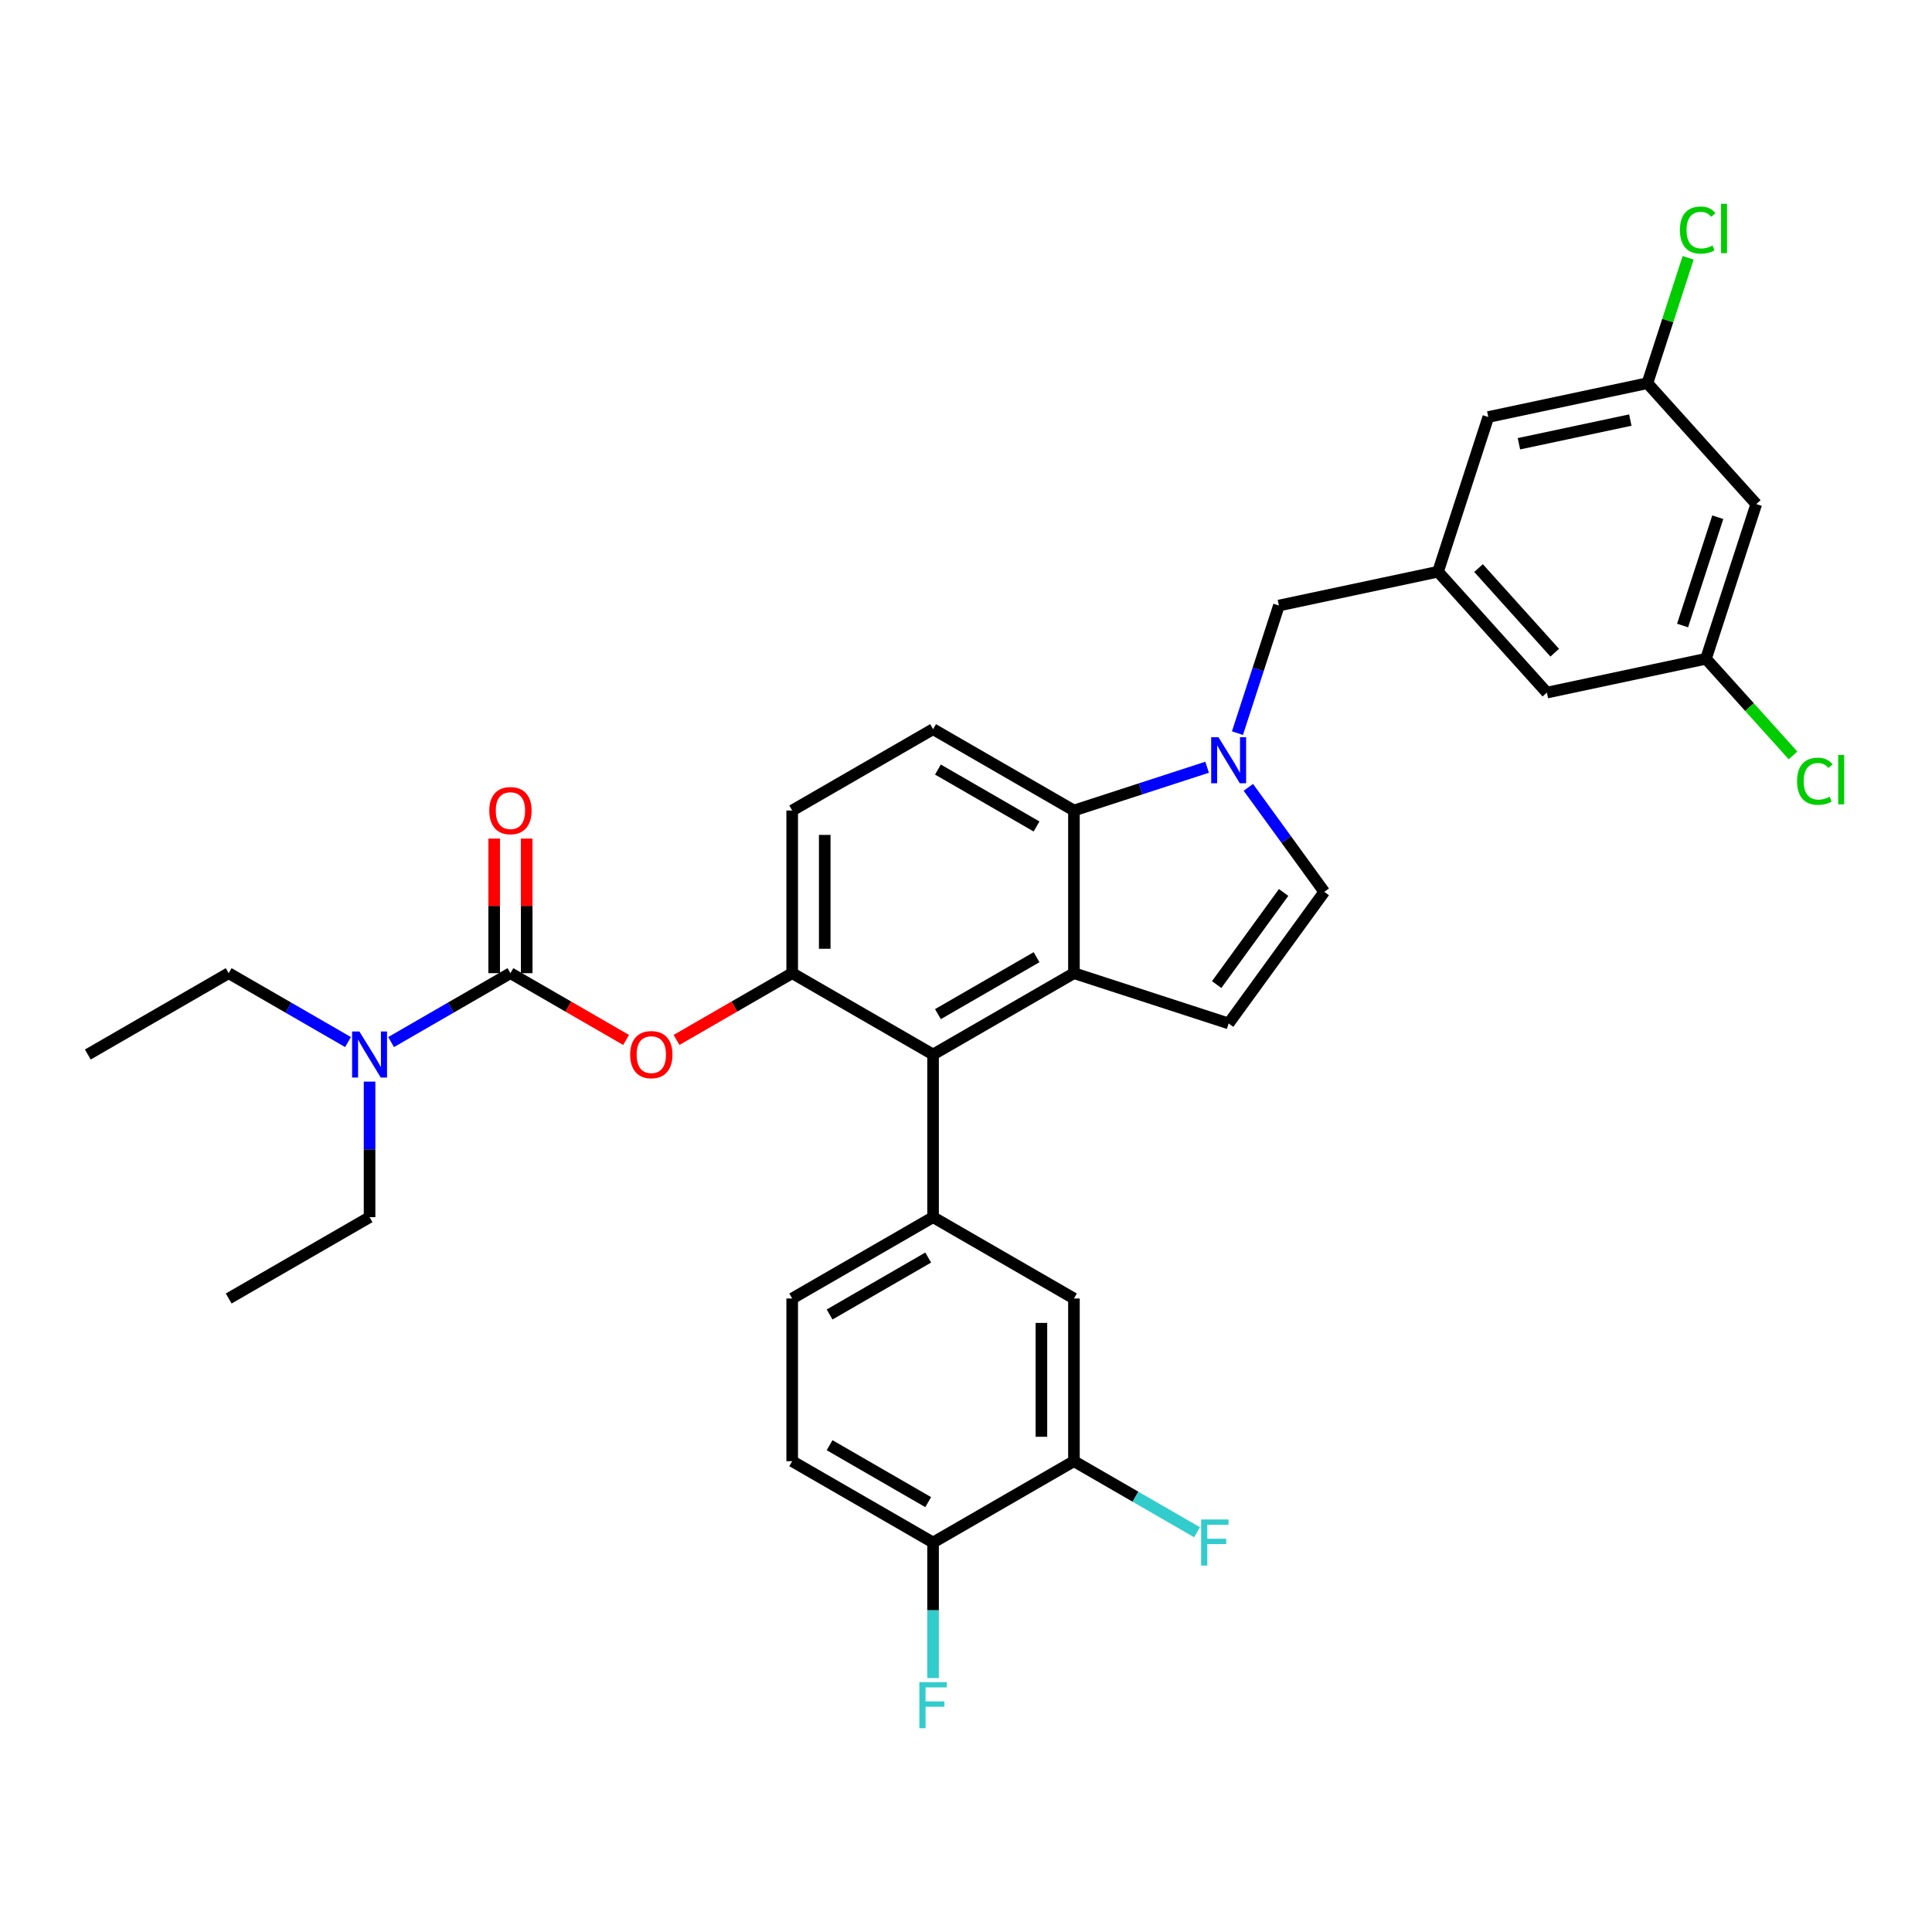 <?xml version='1.0' encoding='iso-8859-1'?>
<svg version='1.1' baseProfile='full'
              xmlns='http://www.w3.org/2000/svg'
                      xmlns:rdkit='http://www.rdkit.org/xml'
                      xmlns:xlink='http://www.w3.org/1999/xlink'
                  xml:space='preserve'
width='1000px' height='1000px' viewBox='0 0 1000 1000'>
<!-- END OF HEADER -->
<rect style='opacity:1.0;fill:#FFFFFF;stroke:none' width='1000' height='1000' x='0' y='0'> </rect>
<path class='bond-0' d='M 646.138,407.526 L 665.787,434.57' style='fill:none;fill-rule:evenodd;stroke:#0000FF;stroke-width:6px;stroke-linecap:butt;stroke-linejoin:miter;stroke-opacity:1' />
<path class='bond-0' d='M 665.787,434.57 L 685.436,461.615' style='fill:none;fill-rule:evenodd;stroke:#000000;stroke-width:6px;stroke-linecap:butt;stroke-linejoin:miter;stroke-opacity:1' />
<path class='bond-1' d='M 624.799,397.12 L 590.335,408.319' style='fill:none;fill-rule:evenodd;stroke:#0000FF;stroke-width:6px;stroke-linecap:butt;stroke-linejoin:miter;stroke-opacity:1' />
<path class='bond-1' d='M 590.335,408.319 L 555.871,419.517' style='fill:none;fill-rule:evenodd;stroke:#000000;stroke-width:6px;stroke-linecap:butt;stroke-linejoin:miter;stroke-opacity:1' />
<path class='bond-2' d='M 640.505,379.471 L 651.235,346.447' style='fill:none;fill-rule:evenodd;stroke:#0000FF;stroke-width:6px;stroke-linecap:butt;stroke-linejoin:miter;stroke-opacity:1' />
<path class='bond-2' d='M 651.235,346.447 L 661.965,313.422' style='fill:none;fill-rule:evenodd;stroke:#000000;stroke-width:6px;stroke-linecap:butt;stroke-linejoin:miter;stroke-opacity:1' />
<path class='bond-3' d='M 410.038,503.713 L 410.038,419.517' style='fill:none;fill-rule:evenodd;stroke:#000000;stroke-width:6px;stroke-linecap:butt;stroke-linejoin:miter;stroke-opacity:1' />
<path class='bond-3' d='M 426.877,491.084 L 426.877,432.146' style='fill:none;fill-rule:evenodd;stroke:#000000;stroke-width:6px;stroke-linecap:butt;stroke-linejoin:miter;stroke-opacity:1' />
<path class='bond-4' d='M 410.038,503.713 L 482.954,545.812' style='fill:none;fill-rule:evenodd;stroke:#000000;stroke-width:6px;stroke-linecap:butt;stroke-linejoin:miter;stroke-opacity:1' />
<path class='bond-5' d='M 410.038,503.713 L 380.105,520.995' style='fill:none;fill-rule:evenodd;stroke:#000000;stroke-width:6px;stroke-linecap:butt;stroke-linejoin:miter;stroke-opacity:1' />
<path class='bond-5' d='M 380.105,520.995 L 350.172,538.277' style='fill:none;fill-rule:evenodd;stroke:#FF0000;stroke-width:6px;stroke-linecap:butt;stroke-linejoin:miter;stroke-opacity:1' />
<path class='bond-6' d='M 410.038,419.517 L 482.954,377.418' style='fill:none;fill-rule:evenodd;stroke:#000000;stroke-width:6px;stroke-linecap:butt;stroke-linejoin:miter;stroke-opacity:1' />
<path class='bond-7' d='M 482.954,377.418 L 555.871,419.517' style='fill:none;fill-rule:evenodd;stroke:#000000;stroke-width:6px;stroke-linecap:butt;stroke-linejoin:miter;stroke-opacity:1' />
<path class='bond-7' d='M 485.472,398.316 L 536.514,427.785' style='fill:none;fill-rule:evenodd;stroke:#000000;stroke-width:6px;stroke-linecap:butt;stroke-linejoin:miter;stroke-opacity:1' />
<path class='bond-8' d='M 555.871,419.517 L 555.871,503.713' style='fill:none;fill-rule:evenodd;stroke:#000000;stroke-width:6px;stroke-linecap:butt;stroke-linejoin:miter;stroke-opacity:1' />
<path class='bond-9' d='M 555.871,503.713 L 482.954,545.812' style='fill:none;fill-rule:evenodd;stroke:#000000;stroke-width:6px;stroke-linecap:butt;stroke-linejoin:miter;stroke-opacity:1' />
<path class='bond-9' d='M 536.514,495.445 L 485.472,524.914' style='fill:none;fill-rule:evenodd;stroke:#000000;stroke-width:6px;stroke-linecap:butt;stroke-linejoin:miter;stroke-opacity:1' />
<path class='bond-10' d='M 555.871,503.713 L 635.947,529.732' style='fill:none;fill-rule:evenodd;stroke:#000000;stroke-width:6px;stroke-linecap:butt;stroke-linejoin:miter;stroke-opacity:1' />
<path class='bond-11' d='M 482.954,545.812 L 482.954,630.009' style='fill:none;fill-rule:evenodd;stroke:#000000;stroke-width:6px;stroke-linecap:butt;stroke-linejoin:miter;stroke-opacity:1' />
<path class='bond-12' d='M 482.954,630.009 L 410.038,672.107' style='fill:none;fill-rule:evenodd;stroke:#000000;stroke-width:6px;stroke-linecap:butt;stroke-linejoin:miter;stroke-opacity:1' />
<path class='bond-12' d='M 480.436,650.907 L 429.395,680.376' style='fill:none;fill-rule:evenodd;stroke:#000000;stroke-width:6px;stroke-linecap:butt;stroke-linejoin:miter;stroke-opacity:1' />
<path class='bond-13' d='M 482.954,630.009 L 555.871,672.107' style='fill:none;fill-rule:evenodd;stroke:#000000;stroke-width:6px;stroke-linecap:butt;stroke-linejoin:miter;stroke-opacity:1' />
<path class='bond-14' d='M 410.038,672.107 L 410.038,756.304' style='fill:none;fill-rule:evenodd;stroke:#000000;stroke-width:6px;stroke-linecap:butt;stroke-linejoin:miter;stroke-opacity:1' />
<path class='bond-15' d='M 410.038,756.304 L 482.954,798.402' style='fill:none;fill-rule:evenodd;stroke:#000000;stroke-width:6px;stroke-linecap:butt;stroke-linejoin:miter;stroke-opacity:1' />
<path class='bond-15' d='M 429.395,748.035 L 480.436,777.504' style='fill:none;fill-rule:evenodd;stroke:#000000;stroke-width:6px;stroke-linecap:butt;stroke-linejoin:miter;stroke-opacity:1' />
<path class='bond-16' d='M 482.954,798.402 L 555.871,756.304' style='fill:none;fill-rule:evenodd;stroke:#000000;stroke-width:6px;stroke-linecap:butt;stroke-linejoin:miter;stroke-opacity:1' />
<path class='bond-17' d='M 482.954,798.402 L 482.954,833.487' style='fill:none;fill-rule:evenodd;stroke:#000000;stroke-width:6px;stroke-linecap:butt;stroke-linejoin:miter;stroke-opacity:1' />
<path class='bond-17' d='M 482.954,833.487 L 482.954,868.572' style='fill:none;fill-rule:evenodd;stroke:#33CCCC;stroke-width:6px;stroke-linecap:butt;stroke-linejoin:miter;stroke-opacity:1' />
<path class='bond-18' d='M 555.871,756.304 L 555.871,672.107' style='fill:none;fill-rule:evenodd;stroke:#000000;stroke-width:6px;stroke-linecap:butt;stroke-linejoin:miter;stroke-opacity:1' />
<path class='bond-18' d='M 539.031,743.675 L 539.031,684.737' style='fill:none;fill-rule:evenodd;stroke:#000000;stroke-width:6px;stroke-linecap:butt;stroke-linejoin:miter;stroke-opacity:1' />
<path class='bond-19' d='M 555.871,756.304 L 587.732,774.699' style='fill:none;fill-rule:evenodd;stroke:#000000;stroke-width:6px;stroke-linecap:butt;stroke-linejoin:miter;stroke-opacity:1' />
<path class='bond-19' d='M 587.732,774.699 L 619.593,793.094' style='fill:none;fill-rule:evenodd;stroke:#33CCCC;stroke-width:6px;stroke-linecap:butt;stroke-linejoin:miter;stroke-opacity:1' />
<path class='bond-20' d='M 685.436,461.615 L 635.947,529.732' style='fill:none;fill-rule:evenodd;stroke:#000000;stroke-width:6px;stroke-linecap:butt;stroke-linejoin:miter;stroke-opacity:1' />
<path class='bond-20' d='M 664.39,461.935 L 629.747,509.616' style='fill:none;fill-rule:evenodd;stroke:#000000;stroke-width:6px;stroke-linecap:butt;stroke-linejoin:miter;stroke-opacity:1' />
<path class='bond-21' d='M 324.07,538.277 L 294.137,520.995' style='fill:none;fill-rule:evenodd;stroke:#FF0000;stroke-width:6px;stroke-linecap:butt;stroke-linejoin:miter;stroke-opacity:1' />
<path class='bond-21' d='M 294.137,520.995 L 264.204,503.713' style='fill:none;fill-rule:evenodd;stroke:#000000;stroke-width:6px;stroke-linecap:butt;stroke-linejoin:miter;stroke-opacity:1' />
<path class='bond-22' d='M 264.204,503.713 L 233.32,521.545' style='fill:none;fill-rule:evenodd;stroke:#000000;stroke-width:6px;stroke-linecap:butt;stroke-linejoin:miter;stroke-opacity:1' />
<path class='bond-22' d='M 233.32,521.545 L 202.435,539.376' style='fill:none;fill-rule:evenodd;stroke:#0000FF;stroke-width:6px;stroke-linecap:butt;stroke-linejoin:miter;stroke-opacity:1' />
<path class='bond-23' d='M 272.624,503.713 L 272.624,468.881' style='fill:none;fill-rule:evenodd;stroke:#000000;stroke-width:6px;stroke-linecap:butt;stroke-linejoin:miter;stroke-opacity:1' />
<path class='bond-23' d='M 272.624,468.881 L 272.624,434.049' style='fill:none;fill-rule:evenodd;stroke:#FF0000;stroke-width:6px;stroke-linecap:butt;stroke-linejoin:miter;stroke-opacity:1' />
<path class='bond-23' d='M 255.785,503.713 L 255.785,468.881' style='fill:none;fill-rule:evenodd;stroke:#000000;stroke-width:6px;stroke-linecap:butt;stroke-linejoin:miter;stroke-opacity:1' />
<path class='bond-23' d='M 255.785,468.881 L 255.785,434.049' style='fill:none;fill-rule:evenodd;stroke:#FF0000;stroke-width:6px;stroke-linecap:butt;stroke-linejoin:miter;stroke-opacity:1' />
<path class='bond-24' d='M 180.14,539.376 L 149.256,521.545' style='fill:none;fill-rule:evenodd;stroke:#0000FF;stroke-width:6px;stroke-linecap:butt;stroke-linejoin:miter;stroke-opacity:1' />
<path class='bond-24' d='M 149.256,521.545 L 118.371,503.713' style='fill:none;fill-rule:evenodd;stroke:#000000;stroke-width:6px;stroke-linecap:butt;stroke-linejoin:miter;stroke-opacity:1' />
<path class='bond-25' d='M 191.288,559.839 L 191.288,594.924' style='fill:none;fill-rule:evenodd;stroke:#0000FF;stroke-width:6px;stroke-linecap:butt;stroke-linejoin:miter;stroke-opacity:1' />
<path class='bond-25' d='M 191.288,594.924 L 191.288,630.009' style='fill:none;fill-rule:evenodd;stroke:#000000;stroke-width:6px;stroke-linecap:butt;stroke-linejoin:miter;stroke-opacity:1' />
<path class='bond-26' d='M 118.371,503.713 L 45.455,545.812' style='fill:none;fill-rule:evenodd;stroke:#000000;stroke-width:6px;stroke-linecap:butt;stroke-linejoin:miter;stroke-opacity:1' />
<path class='bond-27' d='M 191.288,630.009 L 118.371,672.107' style='fill:none;fill-rule:evenodd;stroke:#000000;stroke-width:6px;stroke-linecap:butt;stroke-linejoin:miter;stroke-opacity:1' />
<path class='bond-28' d='M 744.322,295.917 L 800.661,358.487' style='fill:none;fill-rule:evenodd;stroke:#000000;stroke-width:6px;stroke-linecap:butt;stroke-linejoin:miter;stroke-opacity:1' />
<path class='bond-28' d='M 765.287,294.035 L 804.724,337.834' style='fill:none;fill-rule:evenodd;stroke:#000000;stroke-width:6px;stroke-linecap:butt;stroke-linejoin:miter;stroke-opacity:1' />
<path class='bond-29' d='M 744.322,295.917 L 770.34,215.841' style='fill:none;fill-rule:evenodd;stroke:#000000;stroke-width:6px;stroke-linecap:butt;stroke-linejoin:miter;stroke-opacity:1' />
<path class='bond-30' d='M 744.322,295.917 L 661.965,313.422' style='fill:none;fill-rule:evenodd;stroke:#000000;stroke-width:6px;stroke-linecap:butt;stroke-linejoin:miter;stroke-opacity:1' />
<path class='bond-31' d='M 800.661,358.487 L 883.018,340.982' style='fill:none;fill-rule:evenodd;stroke:#000000;stroke-width:6px;stroke-linecap:butt;stroke-linejoin:miter;stroke-opacity:1' />
<path class='bond-32' d='M 770.34,215.841 L 852.697,198.335' style='fill:none;fill-rule:evenodd;stroke:#000000;stroke-width:6px;stroke-linecap:butt;stroke-linejoin:miter;stroke-opacity:1' />
<path class='bond-32' d='M 786.195,229.687 L 843.845,217.433' style='fill:none;fill-rule:evenodd;stroke:#000000;stroke-width:6px;stroke-linecap:butt;stroke-linejoin:miter;stroke-opacity:1' />
<path class='bond-33' d='M 883.018,340.982 L 909.036,260.906' style='fill:none;fill-rule:evenodd;stroke:#000000;stroke-width:6px;stroke-linecap:butt;stroke-linejoin:miter;stroke-opacity:1' />
<path class='bond-33' d='M 870.905,323.767 L 889.118,267.714' style='fill:none;fill-rule:evenodd;stroke:#000000;stroke-width:6px;stroke-linecap:butt;stroke-linejoin:miter;stroke-opacity:1' />
<path class='bond-34' d='M 883.018,340.982 L 905.537,365.993' style='fill:none;fill-rule:evenodd;stroke:#000000;stroke-width:6px;stroke-linecap:butt;stroke-linejoin:miter;stroke-opacity:1' />
<path class='bond-34' d='M 905.537,365.993 L 928.057,391.003' style='fill:none;fill-rule:evenodd;stroke:#00CC00;stroke-width:6px;stroke-linecap:butt;stroke-linejoin:miter;stroke-opacity:1' />
<path class='bond-35' d='M 852.697,198.335 L 863.239,165.892' style='fill:none;fill-rule:evenodd;stroke:#000000;stroke-width:6px;stroke-linecap:butt;stroke-linejoin:miter;stroke-opacity:1' />
<path class='bond-35' d='M 863.239,165.892 L 873.78,133.449' style='fill:none;fill-rule:evenodd;stroke:#00CC00;stroke-width:6px;stroke-linecap:butt;stroke-linejoin:miter;stroke-opacity:1' />
<path class='bond-36' d='M 852.697,198.335 L 909.036,260.906' style='fill:none;fill-rule:evenodd;stroke:#000000;stroke-width:6px;stroke-linecap:butt;stroke-linejoin:miter;stroke-opacity:1' />
<path  class='atom-0' d='M 630.676 381.576
L 638.49 394.206
Q 639.264 395.452, 640.51 397.708
Q 641.756 399.965, 641.824 400.099
L 641.824 381.576
L 644.99 381.576
L 644.99 405.421
L 641.723 405.421
L 633.337 391.612
Q 632.36 389.996, 631.316 388.143
Q 630.306 386.291, 630.003 385.719
L 630.003 405.421
L 626.904 405.421
L 626.904 381.576
L 630.676 381.576
' fill='#0000FF'/>
<path  class='atom-15' d='M 326.175 545.879
Q 326.175 540.154, 329.004 536.954
Q 331.833 533.755, 337.121 533.755
Q 342.409 533.755, 345.238 536.954
Q 348.067 540.154, 348.067 545.879
Q 348.067 551.672, 345.204 554.973
Q 342.341 558.239, 337.121 558.239
Q 331.867 558.239, 329.004 554.973
Q 326.175 551.706, 326.175 545.879
M 337.121 555.545
Q 340.758 555.545, 342.712 553.12
Q 344.699 550.662, 344.699 545.879
Q 344.699 541.198, 342.712 538.84
Q 340.758 536.449, 337.121 536.449
Q 333.484 536.449, 331.497 538.807
Q 329.543 541.164, 329.543 545.879
Q 329.543 550.695, 331.497 553.12
Q 333.484 555.545, 337.121 555.545
' fill='#FF0000'/>
<path  class='atom-17' d='M 186.017 533.89
L 193.831 546.519
Q 194.605 547.765, 195.851 550.022
Q 197.097 552.278, 197.165 552.413
L 197.165 533.89
L 200.331 533.89
L 200.331 557.734
L 197.064 557.734
L 188.678 543.926
Q 187.701 542.309, 186.657 540.457
Q 185.647 538.605, 185.343 538.032
L 185.343 557.734
L 182.245 557.734
L 182.245 533.89
L 186.017 533.89
' fill='#0000FF'/>
<path  class='atom-18' d='M 253.259 419.584
Q 253.259 413.859, 256.088 410.659
Q 258.917 407.46, 264.204 407.46
Q 269.492 407.46, 272.321 410.659
Q 275.15 413.859, 275.15 419.584
Q 275.15 425.377, 272.287 428.677
Q 269.425 431.944, 264.204 431.944
Q 258.951 431.944, 256.088 428.677
Q 253.259 425.41, 253.259 419.584
M 264.204 429.25
Q 267.842 429.25, 269.795 426.825
Q 271.782 424.366, 271.782 419.584
Q 271.782 414.903, 269.795 412.545
Q 267.842 410.154, 264.204 410.154
Q 260.567 410.154, 258.58 412.511
Q 256.627 414.869, 256.627 419.584
Q 256.627 424.4, 258.58 426.825
Q 260.567 429.25, 264.204 429.25
' fill='#FF0000'/>
<path  class='atom-23' d='M 475.865 870.677
L 490.044 870.677
L 490.044 873.405
L 479.064 873.405
L 479.064 880.646
L 488.831 880.646
L 488.831 883.408
L 479.064 883.408
L 479.064 894.522
L 475.865 894.522
L 475.865 870.677
' fill='#33CCCC'/>
<path  class='atom-24' d='M 621.698 786.48
L 635.877 786.48
L 635.877 789.208
L 624.898 789.208
L 624.898 796.449
L 634.664 796.449
L 634.664 799.211
L 624.898 799.211
L 624.898 810.325
L 621.698 810.325
L 621.698 786.48
' fill='#33CCCC'/>
<path  class='atom-32' d='M 930.162 404.377
Q 930.162 398.45, 932.924 395.352
Q 935.719 392.219, 941.007 392.219
Q 945.924 392.219, 948.551 395.688
L 946.328 397.507
Q 944.408 394.981, 941.007 394.981
Q 937.403 394.981, 935.483 397.406
Q 933.597 399.797, 933.597 404.377
Q 933.597 409.092, 935.551 411.517
Q 937.538 413.942, 941.377 413.942
Q 944.004 413.942, 947.069 412.359
L 948.012 414.885
Q 946.766 415.693, 944.88 416.165
Q 942.994 416.637, 940.906 416.637
Q 935.719 416.637, 932.924 413.471
Q 930.162 410.305, 930.162 404.377
' fill='#00CC00'/>
<path  class='atom-32' d='M 951.447 390.771
L 954.545 390.771
L 954.545 416.333
L 951.447 416.333
L 951.447 390.771
' fill='#00CC00'/>
<path  class='atom-33' d='M 869.521 119.085
Q 869.521 113.157, 872.283 110.059
Q 875.078 106.927, 880.366 106.927
Q 885.283 106.927, 887.91 110.395
L 885.687 112.214
Q 883.767 109.688, 880.366 109.688
Q 876.762 109.688, 874.842 112.113
Q 872.956 114.504, 872.956 119.085
Q 872.956 123.8, 874.91 126.224
Q 876.897 128.649, 880.736 128.649
Q 883.363 128.649, 886.428 127.066
L 887.371 129.592
Q 886.125 130.401, 884.239 130.872
Q 882.353 131.344, 880.265 131.344
Q 875.078 131.344, 872.283 128.178
Q 869.521 125.012, 869.521 119.085
' fill='#00CC00'/>
<path  class='atom-33' d='M 890.806 105.478
L 893.905 105.478
L 893.905 131.041
L 890.806 131.041
L 890.806 105.478
' fill='#00CC00'/>
</svg>
